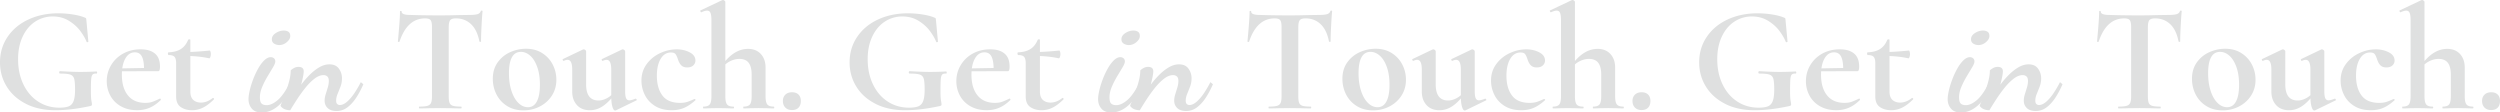 <svg id="_レイヤー_2" data-name="レイヤー 2" xmlns="http://www.w3.org/2000/svg" viewBox="0 0 1999.17 89.96"><defs><style>.cls-1{fill:#dfe0e0}</style></defs><g id="_デザイン" data-name="デザイン"><path class="cls-1" d="M20.81 83.04c-6.7-3.39-11.84-7.99-15.42-13.81C1.79 63.41 0 56.96 0 49.86c0-7.57 2.01-14.35 6.04-20.33 4.02-5.98 9.58-10.62 16.68-13.93 7.09-3.31 15.07-4.96 23.91-4.96 3.83 0 7.65.3 11.48.9 3.83.6 6.89 1.38 9.21 2.33.88.32 1.38.58 1.49.78.12.2.22.86.3 1.97l1.55 16.62c0 .24-.22.4-.66.48-.44.08-.7-.04-.78-.36-1.04-2.63-2.71-5.5-5.02-8.61-2.31-3.11-5.34-5.82-9.09-8.13-3.75-2.31-8.09-3.47-13.03-3.47s-9.77 1.4-13.99 4.18c-4.23 2.79-7.55 6.78-9.98 11.96-2.43 5.18-3.65 11.2-3.65 18.06 0 7.49 1.41 14.19 4.24 20.09s6.76 10.48 11.78 13.75c5.02 3.27 10.68 4.9 16.98 4.9 3.27 0 5.78-.36 7.53-1.08 1.75-.72 3.03-2.11 3.83-4.18.8-2.07 1.2-5.14 1.2-9.21s-.24-7.03-.72-8.67c-.48-1.63-1.5-2.73-3.05-3.29-1.55-.56-4.29-.84-8.19-.84-.48 0-.72-.32-.72-.96 0-.24.06-.46.18-.66s.26-.3.42-.3c6.77.4 12.27.6 16.5.6s8.29-.12 12.67-.36c.32 0 .5.28.54.84.04.56-.14.84-.54.84-1.44-.08-2.45.18-3.05.78-.6.6-.98 1.81-1.14 3.65-.16 1.83-.24 5.02-.24 9.57 0 3.59.14 6.14.42 7.65.28 1.52.42 2.47.42 2.87 0 .48-.08.8-.24.96-.16.16-.52.32-1.08.48-10.28 2.23-19.53 3.35-27.74 3.35-9.09 0-16.98-1.69-23.67-5.08zM96.61 84.96c-3.67-2.11-6.46-4.94-8.37-8.49-1.91-3.55-2.87-7.39-2.87-11.54 0-4.62 1.15-8.89 3.47-12.79 2.31-3.9 5.52-7 9.62-9.27 4.1-2.27 8.75-3.41 13.93-3.41s8.77 1.12 11.48 3.35c2.71 2.23 4.07 5.7 4.07 10.4 0 2.47-.44 3.71-1.31 3.71h-11.48c.16-4.86-.32-8.59-1.43-11.18-1.12-2.59-3.07-3.89-5.86-3.89-3.19 0-5.72 1.63-7.59 4.9-1.87 3.27-2.81 7.61-2.81 13.03 0 7.02 1.61 12.52 4.84 16.5 3.23 3.99 7.87 5.98 13.93 5.98 2.15 0 3.99-.26 5.5-.78 1.51-.52 3.51-1.38 5.98-2.57l.24-.12c.16 0 .34.16.54.48.2.32.22.56.06.72-2.95 2.87-5.94 4.94-8.97 6.22-3.03 1.27-6.34 1.91-9.92 1.91-5.02 0-9.37-1.06-13.03-3.17zm-3.47-30.19l26.19-.48v2.63l-26.07.12-.12-2.27zM144.56 85.61c-2.47-1.67-3.71-4.5-3.71-8.49V50.58c0-2.47-.44-4.19-1.32-5.14-.88-.96-2.47-1.43-4.78-1.43-.08 0-.18-.12-.3-.36s-.18-.48-.18-.72c0-.32.04-.58.12-.78.08-.2.2-.3.36-.3 4.07-.16 7.35-1.03 9.86-2.63 2.51-1.59 4.44-4.02 5.8-7.29.16-.32.5-.48 1.02-.48s.78.16.78.48v41.25c0 3.03.78 5.26 2.33 6.7 1.55 1.43 3.61 2.15 6.16 2.15 3.19 0 6.3-1.2 9.33-3.59l.24-.12c.32 0 .58.16.78.48.2.32.18.56-.06.72-2.95 2.95-5.82 5.12-8.61 6.52a19.592 19.592 0 0 1-8.85 2.09c-3.51 0-6.5-.84-8.97-2.51zm3.47-40.89v-3.11c5.18 0 11.76-.4 19.73-1.2.16 0 .34.3.54.9.2.6.3 1.26.3 1.97 0 .8-.14 1.58-.42 2.33-.28.76-.58 1.1-.9 1.02-5.82-1.27-12.24-1.91-19.25-1.91zM209.25 89.96c-3.51 0-6.14-1.04-7.89-3.11s-2.63-4.58-2.63-7.53c0-1.83.32-4.14.96-6.93.64-2.79 1.53-5.72 2.69-8.79 1.15-3.07 2.49-5.96 4.01-8.67 1.51-2.71 3.15-4.92 4.9-6.64 1.75-1.71 3.51-2.57 5.26-2.57.96 0 1.79.3 2.51.9.72.6 1.08 1.46 1.08 2.57 0 1.04-.62 2.59-1.85 4.66-1.24 2.07-2.67 4.47-4.3 7.17a66.836 66.836 0 0 0-4.3 8.43c-1.24 2.91-1.85 5.68-1.85 8.31s.46 4.25 1.38 5.08c.92.84 2.25 1.26 4.01 1.26 2.71 0 5.66-1.35 8.85-4.07 3.19-2.71 6.5-7.45 9.92-14.23l1.79 1.91c-2.79 7.02-6.34 12.48-10.64 16.38-4.3 3.9-8.93 5.86-13.87 5.86zm14.11-53.93c-1.52 0-2.89-.38-4.12-1.14-1.24-.76-1.85-1.93-1.85-3.53 0-1.91 1.04-3.55 3.11-4.9 2.07-1.35 4.22-2.03 6.46-2.03 1.43 0 2.65.32 3.65.96 1 .64 1.49 1.79 1.49 3.47s-.92 3.29-2.75 4.84c-1.83 1.55-3.83 2.33-5.98 2.33z"/><path class="cls-1" d="M269.15 88.76c-3.11 0-5.48-.78-7.11-2.33s-2.45-3.53-2.45-5.92c0-1.59.28-3.29.84-5.08.56-1.79 1.12-3.61 1.67-5.44.56-1.83.84-3.59.84-5.26s-.42-2.97-1.26-3.65c-.84-.68-1.81-1.02-2.93-1.02-2.39 0-4.84.98-7.35 2.93-2.51 1.95-4.94 4.41-7.29 7.35a119.64 119.64 0 0 0-6.64 9.21c-2.07 3.19-3.87 6.06-5.38 8.61-1.52 0-2.95-.26-4.3-.78-1.35-.52-2.51-1.41-3.47-2.69.08-.4.54-1.61 1.38-3.65.84-2.03 1.77-4.46 2.81-7.29a92.96 92.96 0 0 0 2.75-8.91c.8-3.11 1.2-5.94 1.2-8.49.56-.64 1.41-1.27 2.57-1.91 1.15-.64 2.37-.96 3.65-.96 2.79 0 4.19 1.2 4.19 3.59 0 .96-.18 2.37-.54 4.25-.36 1.87-.86 4.01-1.49 6.4 2.07-2.79 4.34-5.42 6.82-7.89 2.47-2.47 5.04-4.48 7.71-6.04 2.67-1.55 5.36-2.33 8.07-2.33 3.43 0 5.96 1.16 7.59 3.47 1.63 2.31 2.45 4.86 2.45 7.65 0 2.39-.4 4.62-1.2 6.7-.8 2.07-1.57 4.03-2.33 5.86s-1.14 3.63-1.14 5.38c0 1.28.3 2.17.9 2.69.6.52 1.26.78 1.97.78 1.91 0 3.9-.92 5.98-2.75 2.07-1.83 4.04-4.16 5.92-7 1.87-2.83 3.53-5.68 4.96-8.55l2.03 1.67c-1.67 3.91-3.57 7.47-5.68 10.7-2.11 3.23-4.47 5.82-7.05 7.77-2.59 1.95-5.48 2.93-8.67 2.93zM319.49 33.24c-.08.24-.32.34-.72.3-.4-.04-.6-.18-.6-.42.32-3.19.68-7.31 1.08-12.38.4-5.06.6-8.87.6-11.42 0-.4.22-.6.66-.6s.66.2.66.6c0 1.75 2.27 2.63 6.82 2.63 6.85.24 14.87.36 24.03.36 4.7 0 9.69-.08 14.95-.24l8.13-.12c3.03 0 5.24-.2 6.64-.6 1.39-.4 2.29-1.2 2.69-2.39.08-.32.34-.48.78-.48s.66.16.66.48c-.24 2.39-.5 6.22-.78 11.48-.28 5.26-.42 9.49-.42 12.67 0 .24-.2.36-.6.36s-.64-.12-.72-.36c-1.2-6.14-3.43-10.74-6.7-13.81-3.27-3.07-7.29-4.6-12.08-4.6-2.31 0-3.85.5-4.6 1.49-.76 1-1.14 2.89-1.14 5.68v55.12c0 2.47.24 4.27.72 5.38.48 1.12 1.39 1.87 2.75 2.27 1.35.4 3.51.6 6.46.6.24 0 .36.24.36.72s-.12.72-.36.72c-2.87 0-5.14-.04-6.82-.12l-9.92-.12-9.69.12c-1.67.08-3.99.12-6.94.12-.24 0-.36-.24-.36-.72s.12-.72.36-.72c2.87 0 5-.2 6.4-.6 1.39-.4 2.35-1.17 2.87-2.33.52-1.15.78-2.93.78-5.32V21.64c0-2.71-.36-4.54-1.08-5.5-.72-.96-2.19-1.43-4.42-1.43-9.49 0-16.3 6.18-20.45 18.53zM405.63 84.83c-3.71-2.27-6.56-5.34-8.55-9.21-1.99-3.87-2.99-8.07-2.99-12.61 0-5.18 1.32-9.58 3.95-13.21 2.63-3.63 5.98-6.34 10.04-8.13 4.07-1.79 8.25-2.69 12.55-2.69 4.94 0 9.25 1.16 12.91 3.47 3.67 2.31 6.48 5.36 8.43 9.15 1.95 3.79 2.93 7.83 2.93 12.14 0 4.78-1.2 9.03-3.59 12.73-2.39 3.71-5.6 6.6-9.63 8.67-4.03 2.07-8.39 3.11-13.09 3.11-4.94 0-9.27-1.14-12.97-3.41zm23.67-3.71c1.63-3.07 2.45-7.47 2.45-13.21s-.72-10.36-2.15-14.35c-1.43-3.98-3.31-6.99-5.62-9.03-2.31-2.03-4.78-3.05-7.41-3.05-6.38 0-9.57 5.7-9.57 17.1 0 5.34.68 10.06 2.03 14.17 1.35 4.11 3.19 7.29 5.5 9.57 2.31 2.27 4.86 3.41 7.65 3.41 3.11 0 5.48-1.53 7.11-4.6zM461.35 84c-2.51-2.75-3.77-6.36-3.77-10.82V55.6c0-5.18-1.24-7.77-3.71-7.77-.88 0-1.87.28-2.99.84h-.12c-.32 0-.56-.22-.72-.66-.16-.44-.12-.7.12-.78l16.02-7.65.6-.12c.4 0 .82.18 1.26.54.44.36.66.7.66 1.02v26.43c0 8.61 3.31 12.91 9.92 12.91 2.23 0 4.52-.64 6.88-1.91 2.35-1.27 4.2-2.95 5.56-5.02l.72 1.43c-2.87 4.15-5.98 7.39-9.33 9.75-3.35 2.35-6.94 3.53-10.76 3.53-4.38 0-7.83-1.38-10.34-4.13zm39.34-5.44c.52 1.12 1.38 1.67 2.57 1.67 1.12 0 2.75-.44 4.9-1.31h.24c.24 0 .46.2.66.6.2.4.18.64-.06.72l-16.5 8.01c-.16.08-.36.12-.6.12-.88 0-1.61-1.04-2.21-3.11-.6-2.07-.9-4.86-.9-8.37V55.61c0-5.18-1.24-7.77-3.71-7.77-.88 0-1.91.28-3.11.84h-.12c-.24 0-.44-.22-.6-.66-.16-.44-.12-.7.12-.78l16.02-7.65c.16-.08.36-.12.6-.12.4 0 .82.18 1.26.54.44.36.66.7.66 1.02v31.81c0 2.71.26 4.62.78 5.74zM523.77 84.72c-3.63-2.27-6.34-5.22-8.13-8.85-1.79-3.63-2.69-7.43-2.69-11.42 0-5.02 1.39-9.42 4.19-13.21 2.79-3.79 6.36-6.7 10.7-8.73 4.34-2.03 8.79-3.05 13.33-3.05 3.83 0 7.27.8 10.34 2.39 3.07 1.6 4.6 3.79 4.6 6.58 0 1.51-.58 2.81-1.73 3.89-1.16 1.08-2.77 1.61-4.84 1.61-1.91 0-3.43-.5-4.54-1.5-1.12-1-2.03-2.53-2.75-4.6-.72-2.23-1.42-3.77-2.09-4.6-.68-.84-1.89-1.25-3.65-1.25-3.43 0-6.16 1.69-8.19 5.08-2.03 3.39-3.05 7.87-3.05 13.45 0 6.62 1.47 11.9 4.42 15.84 2.95 3.95 7.65 5.92 14.11 5.92 2.15 0 4.01-.24 5.56-.72 1.55-.48 3.53-1.27 5.92-2.39h.12c.24 0 .46.12.66.36s.22.44.06.6c-2.95 2.71-5.9 4.72-8.85 6.04-2.95 1.32-6.34 1.97-10.16 1.97-5.26 0-9.71-1.14-13.33-3.41zM562.21 85.97c0-.48.08-.72.24-.72 2.47 0 4.16-.58 5.08-1.73.92-1.16 1.38-3.33 1.38-6.52V16.26c0-2.79-.26-4.78-.78-5.98-.52-1.2-1.42-1.79-2.69-1.79-1.12 0-2.63.44-4.54 1.32h-.12c-.24 0-.46-.22-.66-.66-.2-.44-.22-.7-.06-.78L577.51.12l.6-.12c.4 0 .82.18 1.26.54.44.36.66.7.66 1.02V77c0 3.19.46 5.36 1.38 6.52.92 1.16 2.61 1.73 5.08 1.73.32 0 .48.24.48.72s-.16.72-.48.72c-2.07 0-3.75-.04-5.02-.12l-6.94-.12-7.17.12c-1.2.08-2.83.12-4.9.12-.16 0-.24-.24-.24-.72zm32.16 0c0-.48.08-.72.24-.72 2.47 0 4.16-.58 5.08-1.73.92-1.16 1.38-3.33 1.38-6.52V59.78c0-4.3-.8-7.49-2.39-9.57-1.6-2.07-4.07-3.11-7.41-3.11-2.47 0-4.94.62-7.41 1.85-2.47 1.24-4.42 2.85-5.86 4.84l-.72-1.43c6.3-8.85 13.27-13.27 20.92-13.27 4.3 0 7.71 1.38 10.22 4.12 2.51 2.75 3.77 6.36 3.77 10.82v22.96c0 3.19.46 5.36 1.38 6.52.92 1.16 2.61 1.73 5.08 1.73.32 0 .48.24.48.72s-.16.72-.48.72c-2.07 0-3.75-.04-5.02-.12l-6.94-.12-7.17.12c-1.2.08-2.83.12-4.9.12-.16 0-.24-.24-.24-.72zM628.03 86.03c-1.31-1.32-1.97-3.09-1.97-5.32 0-2.07.66-3.75 1.97-5.02 1.32-1.27 3.09-1.91 5.32-1.91s3.96.62 5.2 1.85c1.23 1.24 1.85 2.93 1.85 5.08 0 2.31-.62 4.11-1.85 5.38-1.24 1.27-2.97 1.91-5.2 1.91s-4.01-.66-5.32-1.97zM700.19 83.04c-6.7-3.39-11.84-7.99-15.42-13.81-3.59-5.82-5.38-12.27-5.38-19.37 0-7.57 2.01-14.35 6.04-20.33 4.02-5.98 9.58-10.62 16.68-13.93 7.09-3.31 15.07-4.96 23.91-4.96 3.83 0 7.65.3 11.48.9 3.83.6 6.89 1.38 9.21 2.33.88.32 1.38.58 1.49.78.12.2.22.86.3 1.97l1.55 16.62c0 .24-.22.4-.66.48-.44.08-.7-.04-.78-.36-1.04-2.63-2.71-5.5-5.02-8.61-2.31-3.11-5.34-5.82-9.09-8.13-3.75-2.31-8.09-3.47-13.03-3.47s-9.77 1.4-13.99 4.18c-4.23 2.79-7.55 6.78-9.98 11.96-2.43 5.18-3.65 11.2-3.65 18.06 0 7.49 1.41 14.19 4.24 20.09s6.76 10.48 11.78 13.75c5.02 3.27 10.68 4.9 16.98 4.9 3.27 0 5.78-.36 7.53-1.08 1.75-.72 3.03-2.11 3.83-4.18.8-2.07 1.2-5.14 1.2-9.21s-.24-7.03-.72-8.67c-.48-1.63-1.5-2.73-3.05-3.29-1.55-.56-4.29-.84-8.19-.84-.48 0-.72-.32-.72-.96 0-.24.06-.46.18-.66s.26-.3.42-.3c6.77.4 12.27.6 16.5.6s8.29-.12 12.67-.36c.32 0 .5.28.54.84.04.56-.14.84-.54.84-1.44-.08-2.45.18-3.05.78-.6.6-.98 1.81-1.14 3.65-.16 1.83-.24 5.02-.24 9.57 0 3.59.14 6.14.42 7.65.28 1.52.42 2.47.42 2.87 0 .48-.08.8-.24.96-.16.16-.52.32-1.08.48-10.28 2.23-19.53 3.35-27.74 3.35-9.09 0-16.98-1.69-23.67-5.08zM776 84.96c-3.67-2.11-6.46-4.94-8.37-8.49-1.91-3.55-2.87-7.39-2.87-11.54 0-4.62 1.15-8.89 3.47-12.79 2.31-3.9 5.52-7 9.62-9.27 4.1-2.27 8.75-3.41 13.93-3.41s8.77 1.12 11.48 3.35c2.71 2.23 4.07 5.7 4.07 10.4 0 2.47-.44 3.71-1.31 3.71h-11.48c.16-4.86-.32-8.59-1.43-11.18-1.12-2.59-3.07-3.89-5.86-3.89-3.19 0-5.72 1.63-7.59 4.9-1.87 3.27-2.81 7.61-2.81 13.03 0 7.02 1.61 12.52 4.84 16.5 3.23 3.99 7.87 5.98 13.93 5.98 2.15 0 3.99-.26 5.5-.78 1.51-.52 3.51-1.38 5.98-2.57l.24-.12c.16 0 .34.16.54.48.2.32.22.56.06.72-2.95 2.87-5.94 4.94-8.97 6.22-3.03 1.27-6.34 1.91-9.92 1.91-5.02 0-9.37-1.06-13.03-3.17zm-3.47-30.19l26.19-.48v2.63l-26.07.12-.12-2.27zM823.94 85.61c-2.47-1.67-3.71-4.5-3.71-8.49V50.58c0-2.47-.44-4.19-1.32-5.14-.88-.96-2.47-1.43-4.78-1.43-.08 0-.18-.12-.3-.36s-.18-.48-.18-.72c0-.32.04-.58.12-.78.08-.2.2-.3.36-.3 4.07-.16 7.35-1.03 9.86-2.63 2.51-1.59 4.44-4.02 5.8-7.29.16-.32.5-.48 1.02-.48s.78.16.78.48v41.25c0 3.03.78 5.26 2.33 6.7 1.55 1.43 3.61 2.15 6.16 2.15 3.19 0 6.3-1.2 9.33-3.59l.24-.12c.32 0 .58.16.78.48.2.32.18.56-.06.72-2.95 2.95-5.82 5.12-8.61 6.52a19.592 19.592 0 0 1-8.85 2.09c-3.51 0-6.5-.84-8.97-2.51zm3.47-40.89v-3.11c5.18 0 11.76-.4 19.73-1.2.16 0 .34.3.54.9.2.6.3 1.26.3 1.97 0 .8-.14 1.58-.42 2.33-.28.76-.58 1.1-.9 1.02-5.82-1.27-12.24-1.91-19.25-1.91zM888.63 89.96c-3.51 0-6.14-1.04-7.89-3.11s-2.63-4.58-2.63-7.53c0-1.83.32-4.14.96-6.93.64-2.79 1.53-5.72 2.69-8.79 1.15-3.07 2.49-5.96 4.01-8.67 1.51-2.71 3.15-4.92 4.9-6.64 1.75-1.71 3.51-2.57 5.26-2.57.96 0 1.79.3 2.51.9.72.6 1.08 1.46 1.08 2.57 0 1.04-.62 2.59-1.85 4.66-1.24 2.07-2.67 4.47-4.3 7.17a66.836 66.836 0 0 0-4.3 8.43c-1.24 2.91-1.85 5.68-1.85 8.31s.46 4.25 1.38 5.08c.92.84 2.25 1.26 4.01 1.26 2.71 0 5.66-1.35 8.85-4.07 3.19-2.71 6.5-7.45 9.92-14.23l1.79 1.91c-2.79 7.02-6.34 12.48-10.64 16.38-4.3 3.9-8.93 5.86-13.87 5.86zm14.11-53.93c-1.52 0-2.89-.38-4.12-1.14-1.24-.76-1.85-1.93-1.85-3.53 0-1.91 1.04-3.55 3.11-4.9 2.07-1.35 4.22-2.03 6.46-2.03 1.43 0 2.65.32 3.65.96 1 .64 1.49 1.79 1.49 3.47s-.92 3.29-2.75 4.84c-1.83 1.55-3.83 2.33-5.98 2.33z"/><path class="cls-1" d="M948.53 88.76c-3.11 0-5.48-.78-7.11-2.33s-2.45-3.53-2.45-5.92c0-1.59.28-3.29.84-5.08.56-1.79 1.12-3.61 1.67-5.44.56-1.83.84-3.59.84-5.26s-.42-2.97-1.26-3.65c-.84-.68-1.81-1.02-2.93-1.02-2.39 0-4.84.98-7.35 2.93-2.51 1.95-4.94 4.41-7.29 7.35a119.64 119.64 0 0 0-6.64 9.21c-2.07 3.19-3.87 6.06-5.38 8.61-1.52 0-2.95-.26-4.3-.78-1.35-.52-2.51-1.41-3.47-2.69.08-.4.54-1.61 1.38-3.65.84-2.03 1.77-4.46 2.81-7.29a92.96 92.96 0 0 0 2.75-8.91c.8-3.11 1.2-5.94 1.2-8.49.56-.64 1.41-1.27 2.57-1.91 1.15-.64 2.37-.96 3.65-.96 2.79 0 4.19 1.2 4.19 3.59 0 .96-.18 2.37-.54 4.25-.36 1.87-.86 4.01-1.49 6.4 2.07-2.79 4.34-5.42 6.82-7.89 2.47-2.47 5.04-4.48 7.71-6.04 2.67-1.55 5.36-2.33 8.07-2.33 3.43 0 5.96 1.16 7.59 3.47 1.63 2.31 2.45 4.86 2.45 7.65 0 2.39-.4 4.62-1.2 6.7-.8 2.07-1.57 4.03-2.33 5.86s-1.14 3.63-1.14 5.38c0 1.28.3 2.17.9 2.69.6.52 1.26.78 1.97.78 1.91 0 3.9-.92 5.98-2.75 2.07-1.83 4.04-4.16 5.92-7 1.87-2.83 3.53-5.68 4.96-8.55l2.03 1.67c-1.67 3.91-3.57 7.47-5.68 10.7-2.11 3.23-4.47 5.82-7.05 7.77-2.59 1.95-5.48 2.93-8.67 2.93zM998.87 33.24c-.08.24-.32.34-.72.3-.4-.04-.6-.18-.6-.42.32-3.19.68-7.31 1.08-12.38.4-5.06.6-8.87.6-11.42 0-.4.22-.6.66-.6s.66.2.66.6c0 1.75 2.27 2.63 6.82 2.63 6.85.24 14.87.36 24.03.36 4.7 0 9.69-.08 14.95-.24l8.13-.12c3.03 0 5.24-.2 6.64-.6 1.39-.4 2.29-1.2 2.69-2.39.08-.32.34-.48.78-.48s.66.16.66.48c-.24 2.39-.5 6.22-.78 11.48-.28 5.26-.42 9.49-.42 12.67 0 .24-.2.36-.6.36s-.64-.12-.72-.36c-1.2-6.14-3.43-10.74-6.7-13.81-3.27-3.07-7.29-4.6-12.08-4.6-2.31 0-3.85.5-4.6 1.49-.76 1-1.14 2.89-1.14 5.68v55.12c0 2.47.24 4.27.72 5.38.48 1.12 1.39 1.87 2.75 2.27 1.35.4 3.51.6 6.46.6.24 0 .36.24.36.72s-.12.72-.36.72c-2.87 0-5.14-.04-6.82-.12l-9.92-.12-9.69.12c-1.67.08-3.99.12-6.94.12-.24 0-.36-.24-.36-.72s.12-.72.36-.72c2.87 0 5-.2 6.4-.6 1.39-.4 2.35-1.17 2.87-2.33.52-1.15.78-2.93.78-5.32V21.64c0-2.71-.36-4.54-1.08-5.5-.72-.96-2.19-1.43-4.42-1.43-9.49 0-16.3 6.18-20.45 18.53zM1085.02 84.83c-3.71-2.27-6.56-5.34-8.55-9.21-1.99-3.87-2.99-8.07-2.99-12.61 0-5.18 1.32-9.58 3.95-13.21 2.63-3.63 5.98-6.34 10.04-8.13 4.07-1.79 8.25-2.69 12.55-2.69 4.94 0 9.25 1.16 12.91 3.47 3.67 2.31 6.48 5.36 8.43 9.15 1.95 3.79 2.93 7.83 2.93 12.14 0 4.78-1.2 9.03-3.59 12.73-2.39 3.71-5.6 6.6-9.63 8.67-4.03 2.07-8.39 3.11-13.09 3.11-4.94 0-9.27-1.14-12.97-3.41zm23.67-3.71c1.63-3.07 2.45-7.47 2.45-13.21s-.72-10.36-2.15-14.35c-1.43-3.98-3.31-6.99-5.62-9.03-2.31-2.03-4.78-3.05-7.41-3.05-6.38 0-9.57 5.7-9.57 17.1 0 5.34.68 10.06 2.03 14.17 1.35 4.11 3.19 7.29 5.5 9.57 2.31 2.27 4.86 3.41 7.65 3.41 3.11 0 5.48-1.53 7.11-4.6zM1140.74 84c-2.51-2.75-3.77-6.36-3.77-10.82V55.6c0-5.18-1.24-7.77-3.71-7.77-.88 0-1.87.28-2.99.84h-.12c-.32 0-.56-.22-.72-.66-.16-.44-.12-.7.12-.78l16.02-7.65.6-.12c.4 0 .82.18 1.26.54.44.36.66.7.66 1.02v26.43c0 8.61 3.31 12.91 9.92 12.91 2.23 0 4.52-.64 6.88-1.91 2.35-1.27 4.2-2.95 5.56-5.02l.72 1.43c-2.87 4.15-5.98 7.39-9.33 9.75-3.35 2.35-6.94 3.53-10.76 3.53-4.38 0-7.83-1.38-10.34-4.13zm39.34-5.44c.52 1.12 1.38 1.67 2.57 1.67 1.12 0 2.75-.44 4.9-1.31h.24c.24 0 .46.2.66.6.2.4.18.64-.06.72l-16.5 8.01c-.16.08-.36.12-.6.12-.88 0-1.61-1.04-2.21-3.11-.6-2.07-.9-4.86-.9-8.37V55.61c0-5.18-1.24-7.77-3.71-7.77-.88 0-1.91.28-3.11.84h-.12c-.24 0-.44-.22-.6-.66-.16-.44-.12-.7.12-.78l16.02-7.65c.16-.08.36-.12.6-.12.4 0 .82.18 1.26.54.44.36.66.7.66 1.02v31.81c0 2.71.26 4.62.78 5.74zM1203.15 84.72c-3.63-2.27-6.34-5.22-8.13-8.85-1.79-3.63-2.69-7.43-2.69-11.42 0-5.02 1.39-9.42 4.19-13.21 2.79-3.79 6.36-6.7 10.7-8.73 4.34-2.03 8.79-3.05 13.33-3.05 3.83 0 7.27.8 10.34 2.39 3.07 1.6 4.6 3.79 4.6 6.58 0 1.51-.58 2.81-1.73 3.89-1.16 1.08-2.77 1.61-4.84 1.61-1.91 0-3.43-.5-4.54-1.5-1.12-1-2.03-2.53-2.75-4.6-.72-2.23-1.42-3.77-2.09-4.6-.68-.84-1.89-1.25-3.65-1.25-3.43 0-6.16 1.69-8.19 5.08-2.03 3.39-3.05 7.87-3.05 13.45 0 6.62 1.47 11.9 4.42 15.84 2.95 3.95 7.65 5.92 14.11 5.92 2.15 0 4.01-.24 5.56-.72 1.55-.48 3.53-1.27 5.92-2.39h.12c.24 0 .46.12.66.36s.22.44.06.6c-2.95 2.71-5.9 4.72-8.85 6.04-2.95 1.32-6.34 1.97-10.16 1.97-5.26 0-9.71-1.14-13.33-3.41zM1241.59 85.97c0-.48.08-.72.24-.72 2.47 0 4.16-.58 5.08-1.73.92-1.16 1.38-3.33 1.38-6.52V16.26c0-2.79-.26-4.78-.78-5.98-.52-1.2-1.42-1.79-2.69-1.79-1.12 0-2.63.44-4.54 1.32h-.12c-.24 0-.46-.22-.66-.66-.2-.44-.22-.7-.06-.78L1256.9.12l.6-.12c.4 0 .82.18 1.26.54.44.36.66.7.66 1.02V77c0 3.19.46 5.36 1.38 6.52.92 1.16 2.61 1.73 5.08 1.73.32 0 .48.24.48.72s-.16.72-.48.72c-2.07 0-3.75-.04-5.02-.12l-6.94-.12-7.17.12c-1.2.08-2.83.12-4.9.12-.16 0-.24-.24-.24-.72zm32.16 0c0-.48.08-.72.24-.72 2.47 0 4.16-.58 5.08-1.73.92-1.16 1.38-3.33 1.38-6.52V59.78c0-4.3-.8-7.49-2.39-9.57-1.6-2.07-4.07-3.11-7.41-3.11-2.47 0-4.94.62-7.41 1.85-2.47 1.24-4.42 2.85-5.86 4.84l-.72-1.43c6.3-8.85 13.27-13.27 20.92-13.27 4.3 0 7.71 1.38 10.22 4.12 2.51 2.75 3.77 6.36 3.77 10.82v22.96c0 3.19.46 5.36 1.38 6.52.92 1.16 2.61 1.73 5.08 1.73.32 0 .48.24.48.72s-.16.72-.48.72c-2.07 0-3.75-.04-5.02-.12l-6.94-.12-7.17.12c-1.2.08-2.83.12-4.9.12-.16 0-.24-.24-.24-.72zM1307.42 86.03c-1.31-1.32-1.97-3.09-1.97-5.32 0-2.07.66-3.75 1.97-5.02 1.32-1.27 3.09-1.91 5.32-1.91s3.96.62 5.2 1.85c1.23 1.24 1.85 2.93 1.85 5.08 0 2.31-.62 4.11-1.85 5.38-1.24 1.27-2.97 1.91-5.2 1.91s-4.01-.66-5.32-1.97zM1379.57 83.04c-6.7-3.39-11.84-7.99-15.42-13.81-3.59-5.82-5.38-12.27-5.38-19.37 0-7.57 2.01-14.35 6.04-20.33 4.02-5.98 9.58-10.62 16.68-13.93 7.09-3.31 15.07-4.96 23.91-4.96 3.83 0 7.65.3 11.48.9 3.83.6 6.89 1.38 9.21 2.33.88.32 1.38.58 1.49.78.12.2.22.86.3 1.97l1.55 16.62c0 .24-.22.4-.66.48-.44.08-.7-.04-.78-.36-1.04-2.63-2.71-5.5-5.02-8.61-2.31-3.11-5.34-5.82-9.09-8.13-3.75-2.31-8.09-3.47-13.03-3.47s-9.77 1.4-13.99 4.18c-4.23 2.79-7.55 6.78-9.98 11.96-2.43 5.18-3.65 11.2-3.65 18.06 0 7.49 1.41 14.19 4.24 20.09s6.76 10.48 11.78 13.75c5.02 3.27 10.68 4.9 16.98 4.9 3.27 0 5.78-.36 7.53-1.08 1.75-.72 3.03-2.11 3.83-4.18.8-2.07 1.2-5.14 1.2-9.21s-.24-7.03-.72-8.67c-.48-1.63-1.5-2.73-3.05-3.29-1.55-.56-4.29-.84-8.19-.84-.48 0-.72-.32-.72-.96 0-.24.06-.46.18-.66s.26-.3.42-.3c6.77.4 12.27.6 16.5.6s8.29-.12 12.67-.36c.32 0 .5.28.54.84.04.56-.14.84-.54.84-1.44-.08-2.45.18-3.05.78-.6.6-.98 1.81-1.14 3.65-.16 1.83-.24 5.02-.24 9.57 0 3.59.14 6.14.42 7.65.28 1.52.42 2.47.42 2.87 0 .48-.08.8-.24.96-.16.16-.52.32-1.08.48-10.28 2.23-19.53 3.35-27.74 3.35-9.09 0-16.98-1.69-23.67-5.08zM1455.38 84.96c-3.67-2.11-6.46-4.94-8.37-8.49-1.91-3.55-2.87-7.39-2.87-11.54 0-4.62 1.15-8.89 3.47-12.79 2.31-3.9 5.52-7 9.62-9.27 4.1-2.27 8.75-3.41 13.93-3.41s8.77 1.12 11.48 3.35c2.71 2.23 4.07 5.7 4.07 10.4 0 2.47-.44 3.71-1.31 3.71h-11.48c.16-4.86-.32-8.59-1.43-11.18-1.12-2.59-3.07-3.89-5.86-3.89-3.19 0-5.72 1.63-7.59 4.9-1.87 3.27-2.81 7.61-2.81 13.03 0 7.02 1.61 12.52 4.84 16.5 3.23 3.99 7.87 5.98 13.93 5.98 2.15 0 3.99-.26 5.5-.78 1.51-.52 3.51-1.38 5.98-2.57l.24-.12c.16 0 .34.16.54.48.2.32.22.56.06.72-2.95 2.87-5.94 4.94-8.97 6.22-3.03 1.27-6.34 1.91-9.92 1.91-5.02 0-9.37-1.06-13.03-3.17zm-3.47-30.19l26.19-.48v2.63l-26.07.12-.12-2.27zM1503.33 85.61c-2.47-1.67-3.71-4.5-3.71-8.49V50.58c0-2.47-.44-4.19-1.32-5.14-.88-.96-2.47-1.43-4.78-1.43-.08 0-.18-.12-.3-.36s-.18-.48-.18-.72c0-.32.04-.58.12-.78.08-.2.2-.3.36-.3 4.07-.16 7.35-1.03 9.86-2.63 2.51-1.59 4.44-4.02 5.8-7.29.16-.32.5-.48 1.02-.48s.78.16.78.48v41.25c0 3.03.78 5.26 2.33 6.7 1.55 1.43 3.61 2.15 6.16 2.15 3.19 0 6.3-1.2 9.33-3.59l.24-.12c.32 0 .58.16.78.48.2.32.18.56-.06.72-2.95 2.95-5.82 5.12-8.61 6.52a19.592 19.592 0 0 1-8.85 2.09c-3.51 0-6.5-.84-8.97-2.51zm3.47-40.89v-3.11c5.18 0 11.76-.4 19.73-1.2.16 0 .34.3.54.9.2.6.3 1.26.3 1.97 0 .8-.14 1.58-.42 2.33-.28.76-.58 1.1-.9 1.02-5.82-1.27-12.24-1.91-19.25-1.91zM1568.01 89.96c-3.51 0-6.14-1.04-7.89-3.11s-2.63-4.58-2.63-7.53c0-1.83.32-4.14.96-6.93.64-2.79 1.53-5.72 2.69-8.79 1.15-3.07 2.49-5.96 4.01-8.67 1.51-2.71 3.15-4.92 4.9-6.64 1.75-1.71 3.51-2.57 5.26-2.57.96 0 1.79.3 2.51.9.72.6 1.08 1.46 1.08 2.57 0 1.04-.62 2.59-1.85 4.66-1.24 2.07-2.67 4.47-4.3 7.17a66.836 66.836 0 0 0-4.3 8.43c-1.24 2.91-1.85 5.68-1.85 8.31s.46 4.25 1.38 5.08c.92.84 2.25 1.26 4.01 1.26 2.71 0 5.66-1.35 8.85-4.07 3.19-2.71 6.5-7.45 9.92-14.23l1.79 1.91c-2.79 7.02-6.34 12.48-10.64 16.38-4.3 3.9-8.93 5.86-13.87 5.86zm14.11-53.93c-1.52 0-2.89-.38-4.12-1.14-1.24-.76-1.85-1.93-1.85-3.53 0-1.91 1.04-3.55 3.11-4.9 2.07-1.35 4.22-2.03 6.46-2.03 1.43 0 2.65.32 3.65.96 1 .64 1.49 1.79 1.49 3.47s-.92 3.29-2.75 4.84c-1.83 1.55-3.83 2.33-5.98 2.33z"/><path class="cls-1" d="M1627.92 88.76c-3.11 0-5.48-.78-7.11-2.33s-2.45-3.53-2.45-5.92c0-1.59.28-3.29.84-5.08.56-1.79 1.12-3.61 1.67-5.44.56-1.83.84-3.59.84-5.26s-.42-2.97-1.26-3.65c-.84-.68-1.81-1.02-2.93-1.02-2.39 0-4.84.98-7.35 2.93-2.51 1.95-4.94 4.41-7.29 7.35a119.64 119.64 0 0 0-6.64 9.21c-2.07 3.19-3.87 6.06-5.38 8.61-1.52 0-2.95-.26-4.3-.78-1.35-.52-2.51-1.41-3.47-2.69.08-.4.54-1.61 1.38-3.65.84-2.03 1.77-4.46 2.81-7.29a92.96 92.96 0 0 0 2.75-8.91c.8-3.11 1.2-5.94 1.2-8.49.56-.64 1.41-1.27 2.57-1.91 1.15-.64 2.37-.96 3.65-.96 2.79 0 4.19 1.2 4.19 3.59 0 .96-.18 2.37-.54 4.25-.36 1.87-.86 4.01-1.49 6.4 2.07-2.79 4.34-5.42 6.82-7.89 2.47-2.47 5.04-4.48 7.71-6.04 2.67-1.55 5.36-2.33 8.07-2.33 3.43 0 5.96 1.16 7.59 3.47 1.63 2.31 2.45 4.86 2.45 7.65 0 2.39-.4 4.62-1.2 6.7-.8 2.07-1.57 4.03-2.33 5.86s-1.14 3.63-1.14 5.38c0 1.28.3 2.17.9 2.69.6.52 1.26.78 1.97.78 1.91 0 3.9-.92 5.98-2.75 2.07-1.83 4.04-4.16 5.92-7 1.87-2.83 3.53-5.68 4.96-8.55l2.03 1.67c-1.67 3.91-3.57 7.47-5.68 10.7-2.11 3.23-4.47 5.82-7.05 7.77-2.59 1.95-5.48 2.93-8.67 2.93zM1678.25 33.24c-.08.24-.32.34-.72.3-.4-.04-.6-.18-.6-.42.32-3.19.68-7.31 1.08-12.38.4-5.06.6-8.87.6-11.42 0-.4.22-.6.66-.6s.66.2.66.6c0 1.75 2.27 2.63 6.82 2.63 6.85.24 14.87.36 24.03.36 4.7 0 9.69-.08 14.95-.24l8.13-.12c3.03 0 5.24-.2 6.64-.6 1.39-.4 2.29-1.2 2.69-2.39.08-.32.34-.48.78-.48s.66.16.66.48c-.24 2.39-.5 6.22-.78 11.48-.28 5.26-.42 9.49-.42 12.67 0 .24-.2.36-.6.36s-.64-.12-.72-.36c-1.2-6.14-3.43-10.74-6.7-13.81-3.27-3.07-7.29-4.6-12.08-4.6-2.31 0-3.85.5-4.6 1.49-.76 1-1.14 2.89-1.14 5.68v55.12c0 2.47.24 4.27.72 5.38.48 1.12 1.39 1.87 2.75 2.27 1.35.4 3.51.6 6.46.6.24 0 .36.24.36.72s-.12.72-.36.72c-2.87 0-5.14-.04-6.82-.12l-9.92-.12-9.69.12c-1.67.08-3.99.12-6.94.12-.24 0-.36-.24-.36-.72s.12-.72.36-.72c2.87 0 5-.2 6.4-.6 1.39-.4 2.35-1.17 2.87-2.33.52-1.15.78-2.93.78-5.32V21.64c0-2.71-.36-4.54-1.08-5.5-.72-.96-2.19-1.43-4.42-1.43-9.49 0-16.3 6.18-20.45 18.53zM1764.4 84.83c-3.71-2.27-6.56-5.34-8.55-9.21-1.99-3.87-2.99-8.07-2.99-12.61 0-5.18 1.32-9.58 3.95-13.21 2.63-3.63 5.98-6.34 10.04-8.13 4.07-1.79 8.25-2.69 12.55-2.69 4.94 0 9.25 1.16 12.91 3.47 3.67 2.31 6.48 5.36 8.43 9.15 1.95 3.79 2.93 7.83 2.93 12.14 0 4.78-1.2 9.03-3.59 12.73-2.39 3.71-5.6 6.6-9.63 8.67-4.03 2.07-8.39 3.11-13.09 3.11-4.94 0-9.27-1.14-12.97-3.41zm23.67-3.71c1.63-3.07 2.45-7.47 2.45-13.21s-.72-10.36-2.15-14.35c-1.43-3.98-3.31-6.99-5.62-9.03-2.31-2.03-4.78-3.05-7.41-3.05-6.38 0-9.57 5.7-9.57 17.1 0 5.34.68 10.06 2.03 14.17 1.35 4.11 3.19 7.29 5.5 9.57 2.31 2.27 4.86 3.41 7.65 3.41 3.11 0 5.48-1.53 7.11-4.6zM1820.12 84c-2.51-2.75-3.77-6.36-3.77-10.82V55.6c0-5.18-1.24-7.77-3.71-7.77-.88 0-1.87.28-2.99.84h-.12c-.32 0-.56-.22-.72-.66-.16-.44-.12-.7.12-.78l16.02-7.65.6-.12c.4 0 .82.18 1.26.54.44.36.66.7.66 1.02v26.43c0 8.61 3.31 12.91 9.92 12.91 2.23 0 4.52-.64 6.88-1.91 2.35-1.27 4.2-2.95 5.56-5.02l.72 1.43c-2.87 4.15-5.98 7.39-9.33 9.75-3.35 2.35-6.94 3.53-10.76 3.53-4.38 0-7.83-1.38-10.34-4.13zm39.34-5.44c.52 1.12 1.38 1.67 2.57 1.67 1.12 0 2.75-.44 4.9-1.31h.24c.24 0 .46.2.66.6.2.4.18.64-.06.72l-16.5 8.01c-.16.08-.36.12-.6.12-.88 0-1.61-1.04-2.21-3.11-.6-2.07-.9-4.86-.9-8.37V55.61c0-5.18-1.24-7.77-3.71-7.77-.88 0-1.91.28-3.11.84h-.12c-.24 0-.44-.22-.6-.66-.16-.44-.12-.7.12-.78l16.02-7.65c.16-.08.36-.12.6-.12.4 0 .82.18 1.26.54.44.36.66.7.66 1.02v31.81c0 2.71.26 4.62.78 5.74zM1882.54 84.72c-3.63-2.27-6.34-5.22-8.13-8.85-1.79-3.63-2.69-7.43-2.69-11.42 0-5.02 1.39-9.42 4.18-13.21 2.79-3.79 6.36-6.7 10.7-8.73 4.34-2.03 8.79-3.05 13.33-3.05 3.83 0 7.27.8 10.34 2.39 3.07 1.6 4.6 3.79 4.6 6.58 0 1.51-.58 2.81-1.73 3.89-1.16 1.08-2.77 1.61-4.84 1.61-1.91 0-3.43-.5-4.54-1.5-1.12-1-2.03-2.53-2.75-4.6-.72-2.23-1.42-3.77-2.09-4.6-.68-.84-1.89-1.25-3.65-1.25-3.43 0-6.16 1.69-8.19 5.08-2.03 3.39-3.05 7.87-3.05 13.45 0 6.62 1.47 11.9 4.42 15.84 2.95 3.95 7.65 5.92 14.11 5.92 2.15 0 4-.24 5.56-.72 1.55-.48 3.53-1.27 5.92-2.39h.12c.24 0 .46.12.66.36s.22.44.06.6c-2.95 2.71-5.9 4.72-8.85 6.04-2.95 1.32-6.34 1.97-10.16 1.97-5.26 0-9.71-1.14-13.33-3.41zM1920.98 85.97c0-.48.08-.72.24-.72 2.47 0 4.17-.58 5.08-1.73.92-1.16 1.38-3.33 1.38-6.52V16.26c0-2.79-.26-4.78-.78-5.98-.52-1.2-1.42-1.79-2.69-1.79-1.12 0-2.63.44-4.54 1.32h-.12c-.24 0-.46-.22-.66-.66-.2-.44-.22-.7-.06-.78l17.45-8.25.6-.12c.4 0 .82.18 1.25.54.44.36.66.7.66 1.02V77c0 3.19.46 5.36 1.38 6.52.92 1.16 2.61 1.73 5.08 1.73.32 0 .48.24.48.72s-.16.72-.48.72c-2.07 0-3.75-.04-5.02-.12l-6.93-.12-7.17.12c-1.2.08-2.83.12-4.9.12-.16 0-.24-.24-.24-.72zm32.17 0c0-.48.08-.72.24-.72 2.47 0 4.16-.58 5.08-1.73.92-1.16 1.38-3.33 1.38-6.52V59.78c0-4.3-.8-7.49-2.39-9.57-1.6-2.07-4.07-3.11-7.41-3.11-2.47 0-4.94.62-7.41 1.85-2.47 1.24-4.42 2.85-5.86 4.84l-.72-1.43c6.3-8.85 13.27-13.27 20.92-13.27 4.3 0 7.71 1.38 10.22 4.12 2.51 2.75 3.77 6.36 3.77 10.82v22.96c0 3.19.46 5.36 1.38 6.52.92 1.16 2.61 1.73 5.08 1.73.32 0 .48.24.48.72s-.16.72-.48.72c-2.07 0-3.75-.04-5.02-.12l-6.94-.12-7.17.12c-1.2.08-2.83.12-4.9.12-.16 0-.24-.24-.24-.72zM1986.8 86.03c-1.32-1.32-1.97-3.09-1.97-5.32 0-2.07.66-3.75 1.97-5.02 1.31-1.27 3.09-1.91 5.32-1.91s3.96.62 5.2 1.85c1.24 1.24 1.85 2.93 1.85 5.08 0 2.31-.62 4.11-1.85 5.38-1.24 1.27-2.97 1.91-5.2 1.91s-4.01-.66-5.32-1.97z"/></g></svg>
